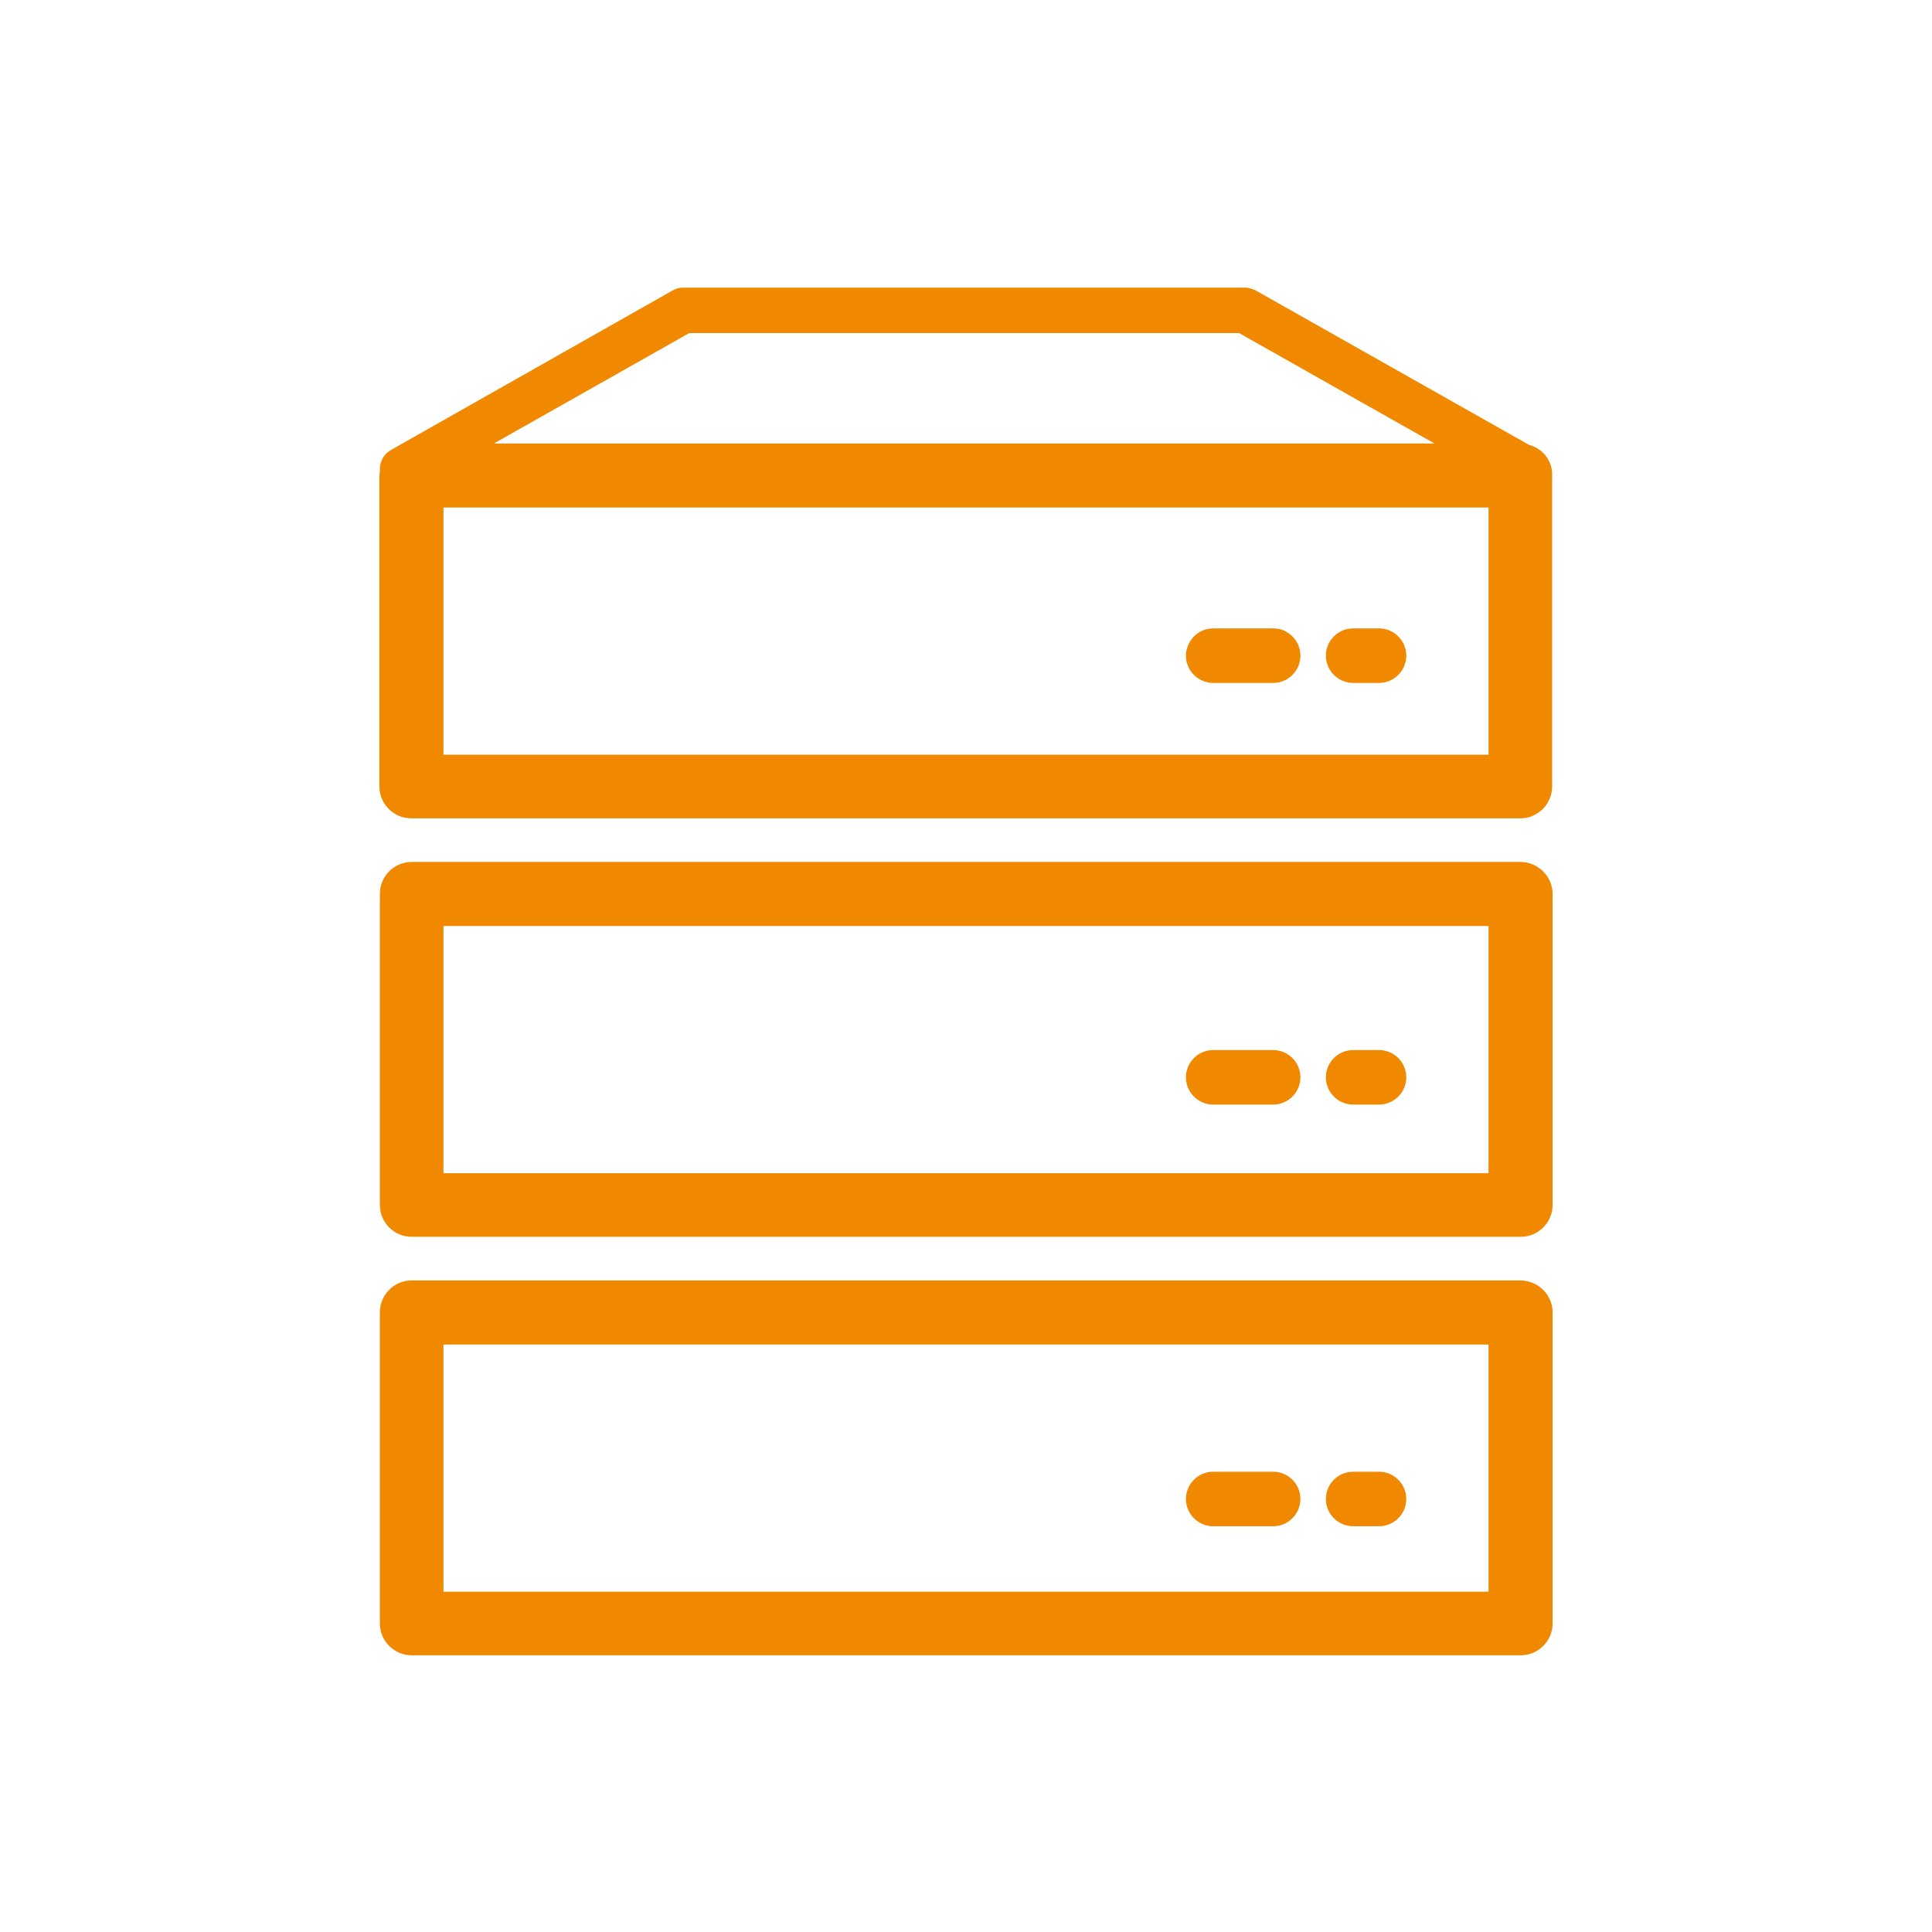 <?xml version="1.0" encoding="utf-8"?>
<!-- Generator: Adobe Illustrator 23.0.2, SVG Export Plug-In . SVG Version: 6.00 Build 0)  -->
<svg version="1.1" id="Icon" xmlns="http://www.w3.org/2000/svg" xmlns:xlink="http://www.w3.org/1999/xlink" x="0px" y="0px"
	 viewBox="0 0 425.2 425.2" style="enable-background:new 0 0 425.2 425.2;" xml:space="preserve">
<style type="text/css">
	.st0{fill:#F18900;}
</style>
<g>
	<path class="st0" d="M336.5,97.9l-60-33.9c-0.8-0.4-1.6-0.7-2.5-0.7H150.4c-0.9,0-1.7,0.2-2.5,0.7l-61.8,35
		c-1.6,0.9-2.5,2.5-2.5,4.3c0,0.2,0,0.4,0,0.5c0,0.3-0.1,0.6-0.1,0.8v68.5c0,3.9,3.2,7,7,7h244.1c3.9,0,7-3.2,7-7v-68.5
		C341.7,101.4,339.5,98.7,336.5,97.9z M151.7,73.3h121l43,24.3h-207L151.7,73.3z M327.6,166.1h-230v-54.4h230V166.1z"/>
</g>
<g>
	<path class="st0" d="M334.6,189.7H90.6c-3.9,0-7,3.2-7,7v68.5c0,3.9,3.2,7,7,7h244.1c3.9,0,7-3.2,7-7v-68.5
		C341.7,192.9,338.5,189.7,334.6,189.7z M327.6,258.2h-230v-54.4h230V258.2z"/>
</g>
<g>
	<path class="st0" d="M334.6,281.8H90.6c-3.9,0-7,3.2-7,7v68.5c0,3.9,3.2,7,7,7h244.1c3.9,0,7-3.2,7-7v-68.5
		C341.7,285,338.5,281.8,334.6,281.8z M327.6,350.3h-230v-54.4h230V350.3z"/>
</g>
<g>
	<path class="st0" d="M286.2,144.3c0,3.3-2.7,6-6,6H267c-3.3,0-6-2.7-6-6c0-0.3,0-0.7,0.1-1c0.5-2.8,2.9-5,5.9-5h13.2
		c1,0,2,0.2,2.8,0.7C284.9,140,286.2,142,286.2,144.3z"/>
</g>
<g>
	<path class="st0" d="M309.5,144.3c0,3.3-2.7,6-6,6h-5.7c-3.3,0-6-2.7-6-6c0-3.3,2.7-6,6-6h5.7C306.8,138.3,309.5,141,309.5,144.3z"
		/>
</g>
<g>
	<path class="st0" d="M280.2,243.1H267c-3.3,0-6-2.7-6-6s2.7-6,6-6h13.2c3.3,0,6,2.7,6,6S283.5,243.1,280.2,243.1z"/>
</g>
<g>
	<path class="st0" d="M303.5,243.1h-5.7c-3.3,0-6-2.7-6-6s2.7-6,6-6h5.7c3.3,0,6,2.7,6,6S306.8,243.1,303.5,243.1z"/>
</g>
<g>
	<path class="st0" d="M280.2,335.9H267c-3.3,0-6-2.7-6-6s2.7-6,6-6h13.2c3.3,0,6,2.7,6,6S283.5,335.9,280.2,335.9z"/>
</g>
<g>
	<path class="st0" d="M303.5,335.9h-5.7c-3.3,0-6-2.7-6-6s2.7-6,6-6h5.7c3.3,0,6,2.7,6,6S306.8,335.9,303.5,335.9z"/>
</g>
</svg>
